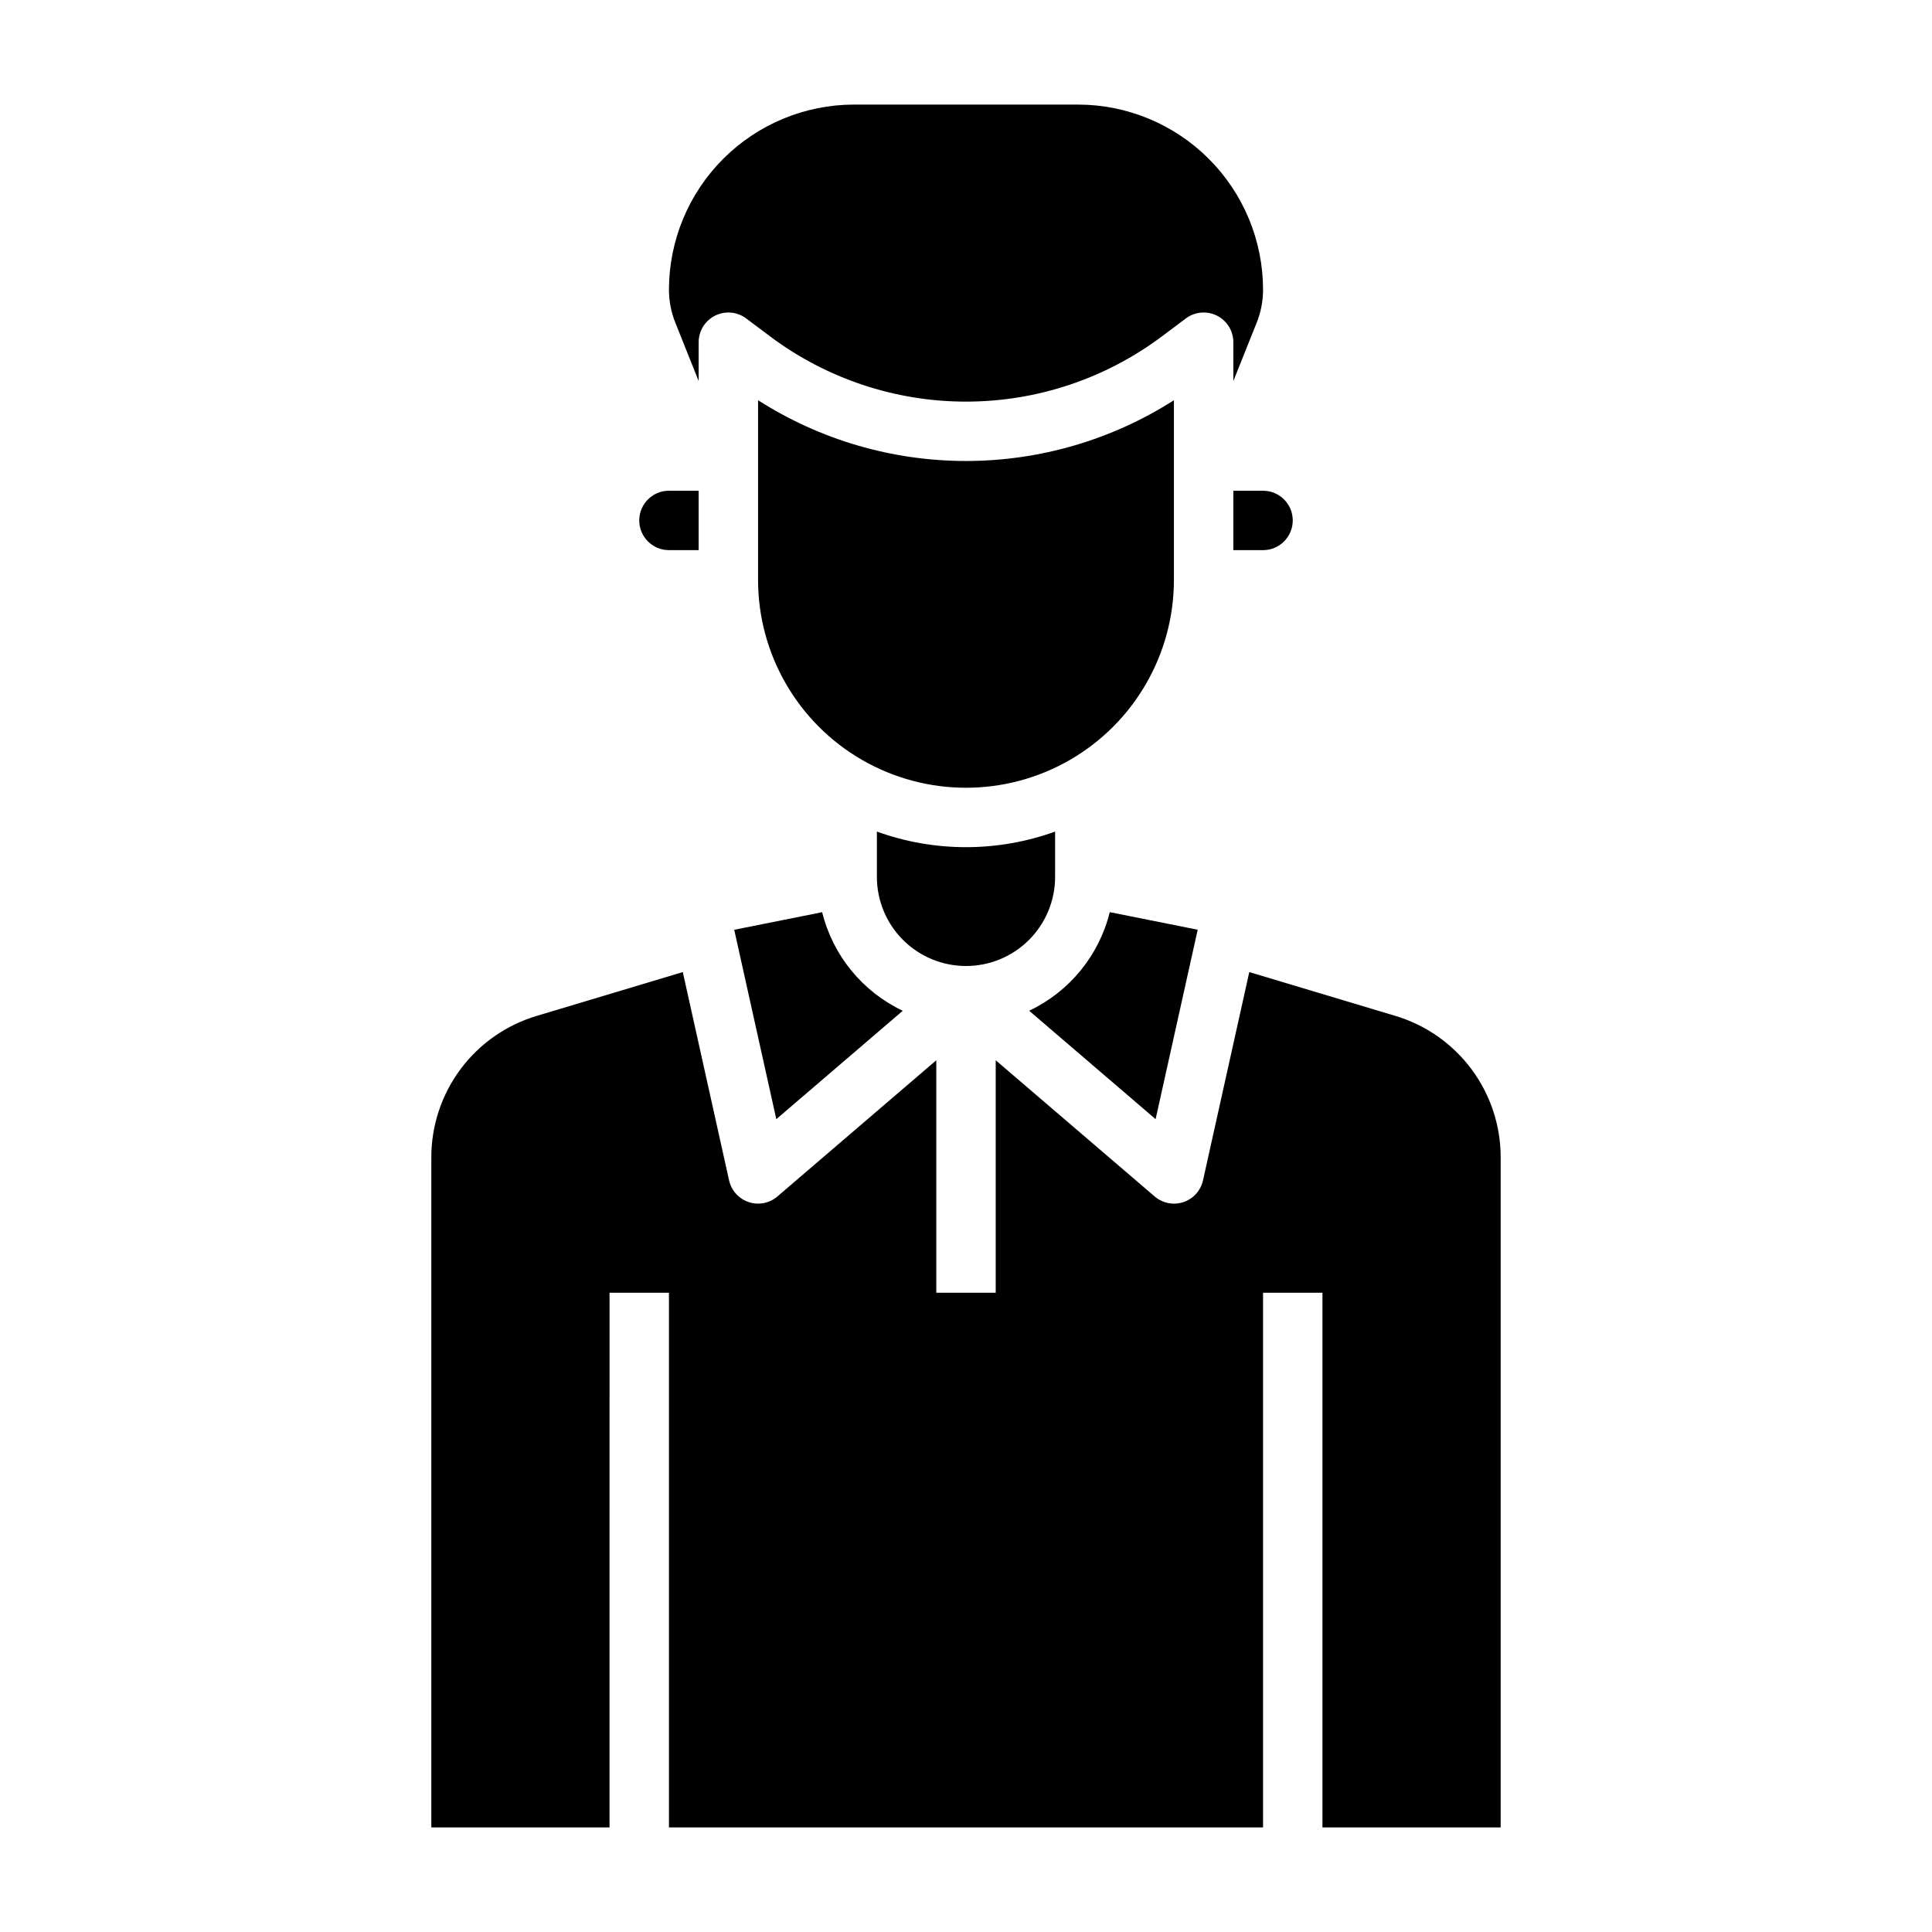 <?xml version="1.0" encoding="UTF-8"?>
<!-- Uploaded to: SVG Find, www.svgrepo.com, Generator: SVG Find Mixer Tools -->
<svg fill="#000000" width="800px" height="800px" version="1.1" viewBox="144 144 512 512" xmlns="http://www.w3.org/2000/svg">
 <g>
  <path d="m349.73 440.59 33.512-28.727v0.004c-10.684-5.062-18.527-14.652-21.363-26.129l-23.301 4.66z"/>
  <path d="m455.1 297.66v-47.598c-16.453 10.516-35.574 16.105-55.102 16.105-19.531 0-38.648-5.59-55.105-16.105v47.598c0 19.684 10.504 37.875 27.551 47.719 17.051 9.844 38.055 9.844 55.105 0s27.551-28.035 27.551-47.719z"/>
  <path d="m470.85 274.05v15.742h7.871c4.348 0 7.871-3.523 7.871-7.871 0-4.348-3.523-7.871-7.871-7.871z"/>
  <path d="m329.15 244.98v-10.289c0-2.984 1.688-5.707 4.352-7.043 2.668-1.332 5.859-1.047 8.246 0.742l6.297 4.723v0.004c14.988 11.238 33.219 17.316 51.957 17.316 18.734 0 36.965-6.078 51.953-17.316l6.297-4.723v-0.004c2.387-1.789 5.578-2.074 8.246-0.742 2.664 1.336 4.352 4.059 4.352 7.043v10.289l6.18-15.453c1.121-2.793 1.695-5.773 1.691-8.777-0.016-13-5.184-25.465-14.379-34.656-9.191-9.195-21.656-14.367-34.656-14.379h-59.371c-13 0.012-25.465 5.184-34.656 14.379-9.191 9.191-14.363 21.656-14.379 34.656-0.004 3.004 0.57 5.984 1.695 8.777z"/>
  <path d="m400 400c6.262 0 12.27-2.488 16.699-6.918 4.426-4.43 6.914-10.438 6.914-16.699v-12.004c-15.262 5.508-31.969 5.508-47.23 0v12.004c0 6.262 2.488 12.27 6.918 16.699 4.426 4.43 10.434 6.918 16.699 6.918z"/>
  <path d="m513.65 413.18-38.574-11.57-12.266 55.199c-0.602 2.699-2.57 4.883-5.195 5.758s-5.512 0.309-7.613-1.492l-42.129-36.094v61.605h-15.746v-61.605l-42.109 36.094h0.004c-1.426 1.223-3.246 1.895-5.125 1.898-3.688-0.004-6.883-2.566-7.684-6.164l-12.266-55.199-38.574 11.57h0.004c-8.133 2.394-15.27 7.363-20.332 14.164-5.062 6.797-7.777 15.059-7.742 23.535v177.41h47.23l0.004-141.7h15.742v141.7h157.44v-141.7h15.742v141.7h47.23l0.004-177.41c0.039-8.473-2.676-16.73-7.734-23.531-5.059-6.797-12.188-11.77-20.312-14.168z"/>
  <path d="m461.4 390.39-23.301-4.66c-2.836 11.477-10.68 21.066-21.363 26.129l33.512 28.727z"/>
  <path d="m321.28 289.79h7.871v-15.742h-7.871c-4.348 0-7.871 3.523-7.871 7.871 0 4.348 3.523 7.871 7.871 7.871z"/>
 </g>
</svg>